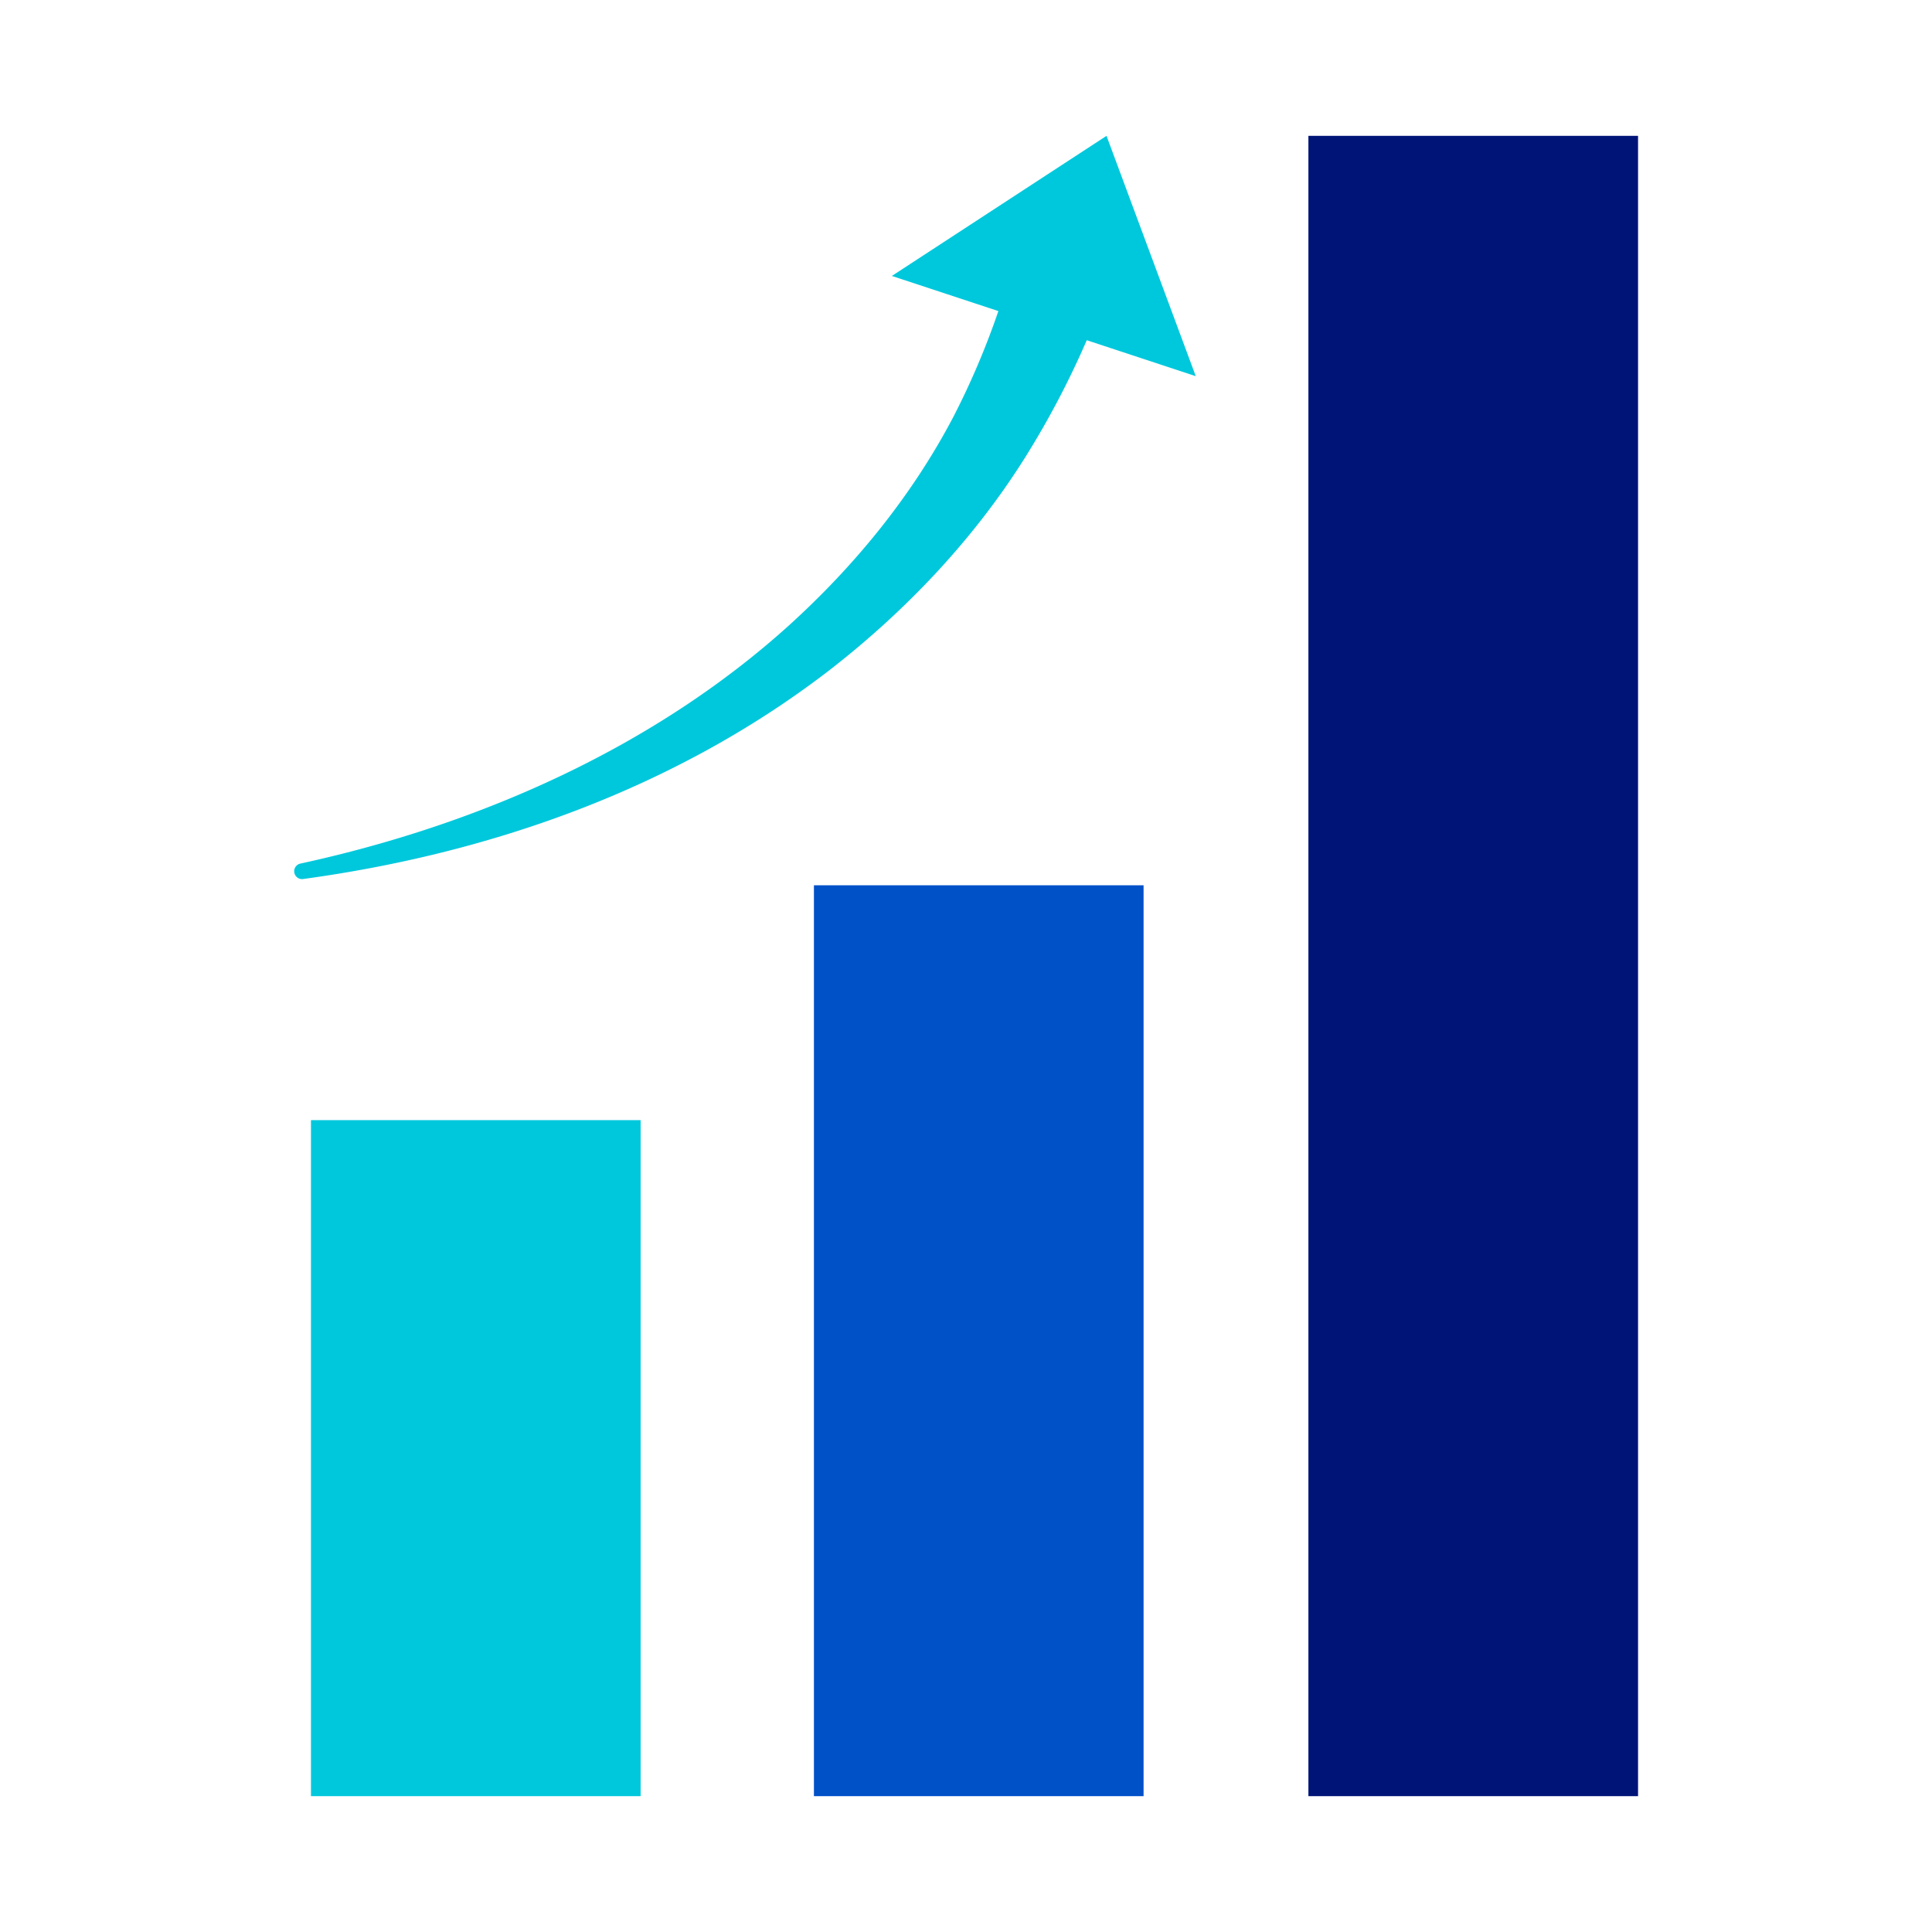 <svg xmlns="http://www.w3.org/2000/svg" viewBox="0 0 512 512"><defs><style>.cls-1{fill:#fff;}.cls-2{fill:#001478;}.cls-3{fill:#0050c8;}.cls-4{fill:#00c8dc;}</style></defs><title>icon-marca</title><g id="Layer_2" data-name="Layer 2"><g id="Layer_1-2" data-name="Layer 1"><rect class="cls-1" width="512" height="512"></rect><rect class="cls-2" x="346.74" y="36" width="87.36" height="440"></rect><rect class="cls-3" x="215.7" y="234.61" width="87.36" height="241.39"></rect><rect class="cls-4" x="82.41" y="296.85" width="87.36" height="179.15"></rect><path class="cls-4" d="M316.89,99.69,293.24,36,236.35,73.13l28.23,9.31a208.33,208.33,0,0,1-11.84,27.86c-10.9,20.84-26,39.43-43.68,55.46-35.54,32.09-81.59,52.7-129.51,63.11a2.08,2.08,0,0,0,.7,4.09c49.18-6.69,98.21-23.69,139-54.92,20.23-15.61,38.42-34.59,52.3-56.62A232.72,232.72,0,0,0,288,90.16Z"></path></g></g></svg>